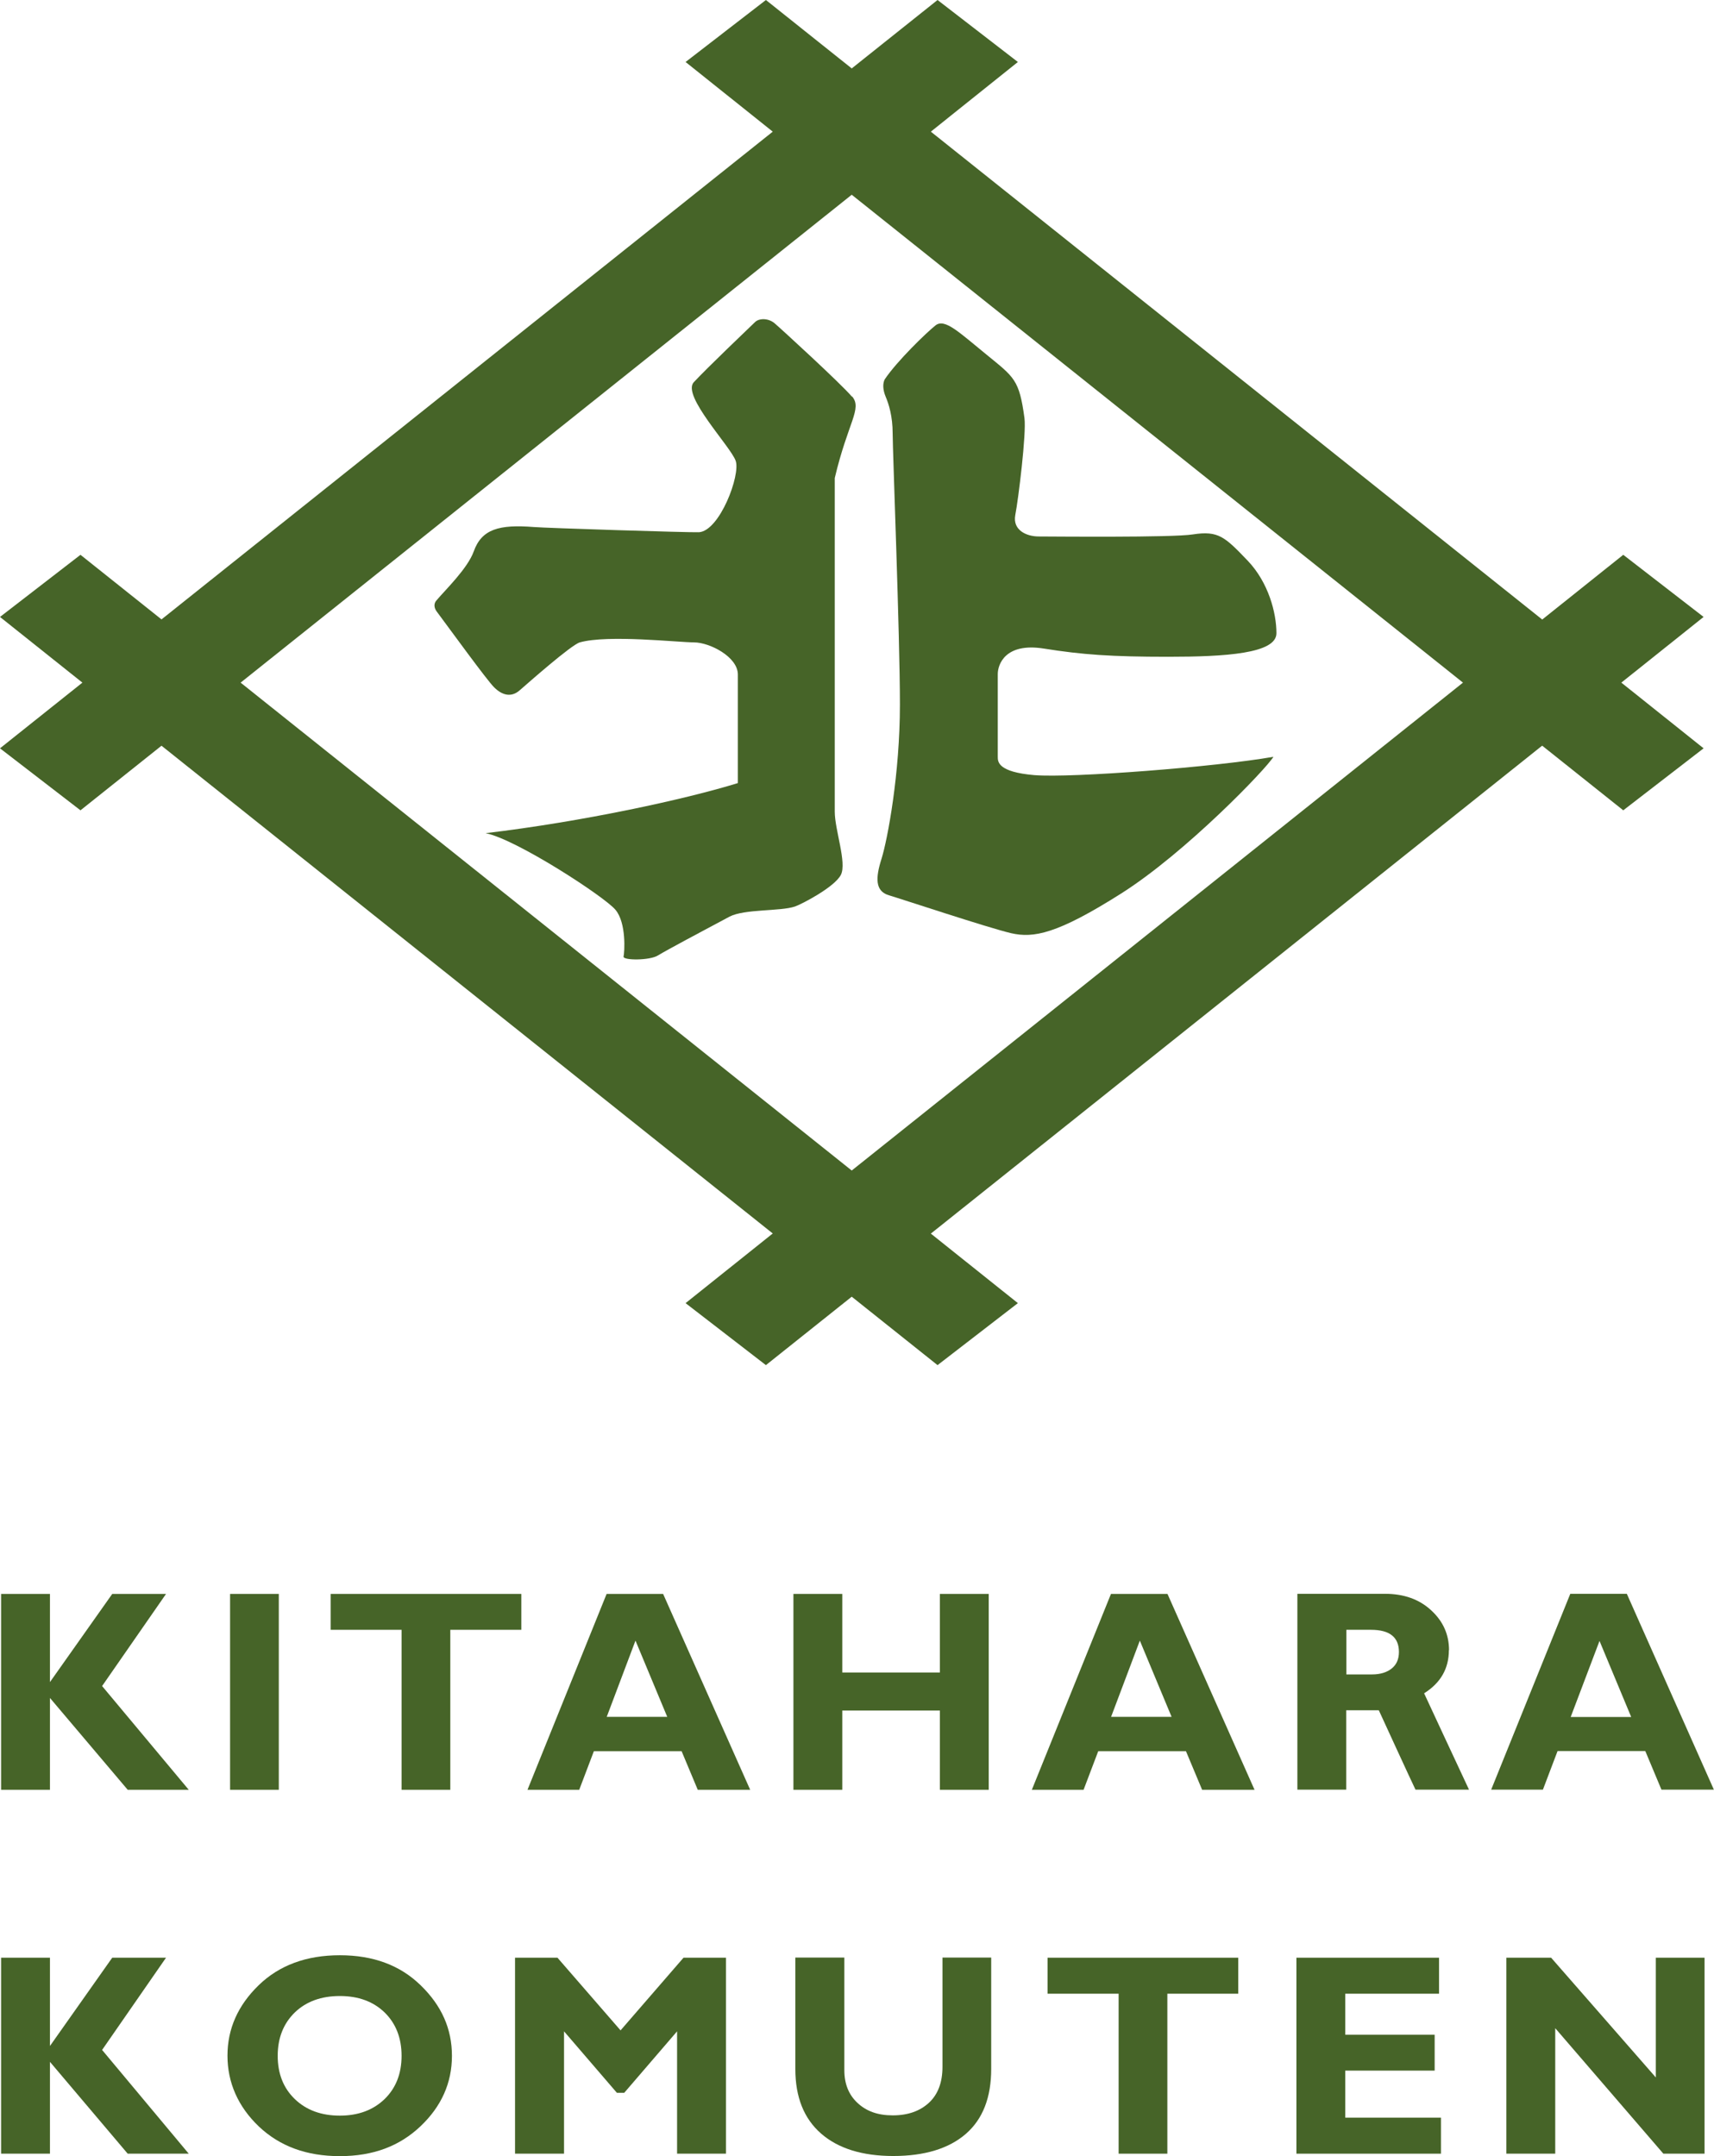 <?xml version="1.0" encoding="UTF-8"?><svg id="_レイヤー_1" xmlns="http://www.w3.org/2000/svg" viewBox="0 0 125.23 157.55"><defs><style>.cls-1{fill:#466428;stroke-width:0px;}</style></defs><path class="cls-1" d="M112.68,54.49l5.92,4.72,5.87-4.53-6.01-4.8,6.01-4.8-5.87-4.54-5.92,4.73L68.01,9.62l6.36-5.09-5.87-4.53-6.27,5-6.27-5-5.87,4.53,6.37,5.09L11.8,45.26l-5.92-4.72-5.88,4.54,6.02,4.8-6.02,4.8,5.88,4.53,5.92-4.72,44.66,35.64-6.37,5.09,5.87,4.53,6.27-5,6.27,5,5.87-4.53-6.36-5.08,44.66-35.65ZM17.58,49.88L62.23,14.23l44.66,35.65-44.66,35.65L17.58,49.88Z"/><path class="cls-1" d="M62.24,28.98c-.75-.9-5.22-5-5.66-5.37-.45-.37-1.12-.37-1.42-.07-.3.29-3.58,3.42-4.47,4.39-.9.97,2.69,4.69,3.06,5.74.37,1.04-1.17,5.12-2.68,5.22-.67.03-11.32-.31-12.07-.38-2.53-.2-3.81.15-4.39,1.79-.45,1.24-2.05,2.78-2.71,3.56-.22.23-.2.56.02.84.91,1.22,3.66,5.01,4.18,5.52.6.6,1.26.75,1.86.23.6-.52,3.76-3.32,4.4-3.51,2.06-.58,7.22,0,8.35,0s3.2,1.05,3.2,2.35v7.93c-3.85,1.19-11.35,2.82-18.43,3.66,2.24.44,8.67,4.63,9.48,5.59.82.96.67,3.13.6,3.42-.08.3,1.94.3,2.52-.08.6-.37,3.34-1.83,5.22-2.83,1.09-.57,3.72-.38,4.78-.74.45-.15,2.9-1.41,3.36-2.32.44-.89-.45-3.28-.45-4.61v-24.38c.97-4.1,2.02-5.06,1.27-5.96Z"/><path class="cls-1" d="M75.58,56.64c-2.68-.23-2.68-.98-2.68-1.34v-6.05c0-.67.52-2.31,3.36-1.86,2.83.45,4.92.6,9.09.6s7.91-.23,7.91-1.72-.58-3.7-2.09-5.29c-1.68-1.75-2.14-2.22-4.02-1.93-1.46.24-10.37.15-11.26.15s-1.92-.46-1.71-1.57c.22-1.12.82-5.96.67-7.08-.38-2.82-.75-2.98-2.75-4.62-2.02-1.64-3.06-2.68-3.74-2.16-.66.52-2.82,2.61-3.72,3.95-.15.3-.15.74.07,1.27.22.52.51,1.41.51,2.68s.53,14.75.53,19.81-.9,9.84-1.34,11.26c-.45,1.41-.48,2.38.54,2.68.82.24,7.29,2.39,8.93,2.77,1.63.37,3.35.07,8.05-2.91,4.7-2.98,10.59-9.1,11.11-9.98-4.19.74-14.76,1.56-17.45,1.34Z"/><polygon class="cls-1" points="12.13 116.47 8.2 116.47 3.65 122.91 3.65 116.47 .08 116.47 .08 130.78 3.65 130.78 3.65 124.07 9.33 130.78 13.79 130.78 7.46 123.2 12.13 116.47"/><rect class="cls-1" x="16.81" y="116.47" width="3.56" height="14.31"/><polygon class="cls-1" points="32.9 130.78 32.9 119.09 38.09 119.09 38.09 116.47 24.16 116.47 24.16 119.09 29.34 119.09 29.34 130.78 32.9 130.78"/><path class="cls-1" d="M44.32,116.47l-5.78,14.31h3.78l1.07-2.82h6.41l1.18,2.82h3.83l-6.36-14.31h-4.13ZM44.33,125.45l2.1-5.57,2.32,5.57h-4.43Z"/><polygon class="cls-1" points="57.97 116.47 57.97 130.78 61.54 130.78 61.54 124.99 68.67 124.99 68.67 130.78 72.24 130.78 72.24 116.47 68.67 116.47 68.67 122.21 61.54 122.21 61.54 116.47 57.97 116.47"/><path class="cls-1" d="M81.17,116.47l-5.78,14.31h3.78l1.07-2.82h6.41l1.18,2.82h3.83l-6.36-14.31h-4.13ZM81.18,125.45l2.1-5.57,2.32,5.57h-4.43Z"/><path class="cls-1" d="M105.87,120.58c0-1.14-.43-2.11-1.3-2.91-.87-.81-2-1.21-3.38-1.21h-6.4v14.31h3.57v-5.8h2.38s2.45,5.34,2.68,5.8h3.91c-.6-1.27-3.28-7.04-3.28-7.04,1.21-.76,1.81-1.81,1.81-3.16ZM101.68,121.92c-.35.28-.83.43-1.43.43h-1.88v-3.26h1.8c1.36,0,2.04.54,2.04,1.62,0,.53-.18.93-.53,1.21Z"/><path class="cls-1" d="M113.8,127.95h6.41l1.18,2.82h3.83l-6.36-14.31h-4.13l-5.78,14.31h3.78l1.07-2.82ZM116.86,119.89l2.32,5.57h-4.42l2.11-5.57Z"/><polygon class="cls-1" points="12.13 143.05 8.2 143.05 3.65 149.5 3.65 143.05 .08 143.05 .08 157.37 3.65 157.37 3.65 150.66 9.33 157.37 13.79 157.37 7.46 149.79 12.13 143.05"/><path class="cls-1" d="M24.83,142.87c-2.44,0-4.43.73-5.94,2.2-1.51,1.47-2.27,3.18-2.27,5.14s.77,3.72,2.29,5.17c1.53,1.45,3.49,2.17,5.92,2.17s4.36-.73,5.89-2.18c1.53-1.45,2.3-3.17,2.3-5.15s-.76-3.67-2.27-5.14c-1.51-1.48-3.48-2.21-5.92-2.21ZM28.1,153.38c-.83.8-1.92,1.21-3.27,1.21s-2.45-.4-3.29-1.21c-.83-.8-1.25-1.85-1.25-3.16s.42-2.36,1.25-3.17c.83-.8,1.93-1.2,3.29-1.2s2.44.4,3.27,1.2c.82.8,1.24,1.86,1.24,3.17s-.42,2.36-1.24,3.16Z"/><polygon class="cls-1" points="45.34 148.36 40.73 143.05 37.63 143.05 37.63 157.37 41.21 157.37 41.21 148.43 45.07 152.92 45.61 152.92 49.47 148.43 49.47 157.37 53.04 157.37 53.04 143.05 49.94 143.05 45.34 148.36"/><path class="cls-1" d="M68.86,151.03c0,1.13-.33,2.01-.99,2.62-.66.61-1.54.92-2.64.92s-1.92-.3-2.57-.9c-.65-.6-.97-1.4-.97-2.4v-8.23h-3.58v8.15c0,2.05.63,3.62,1.88,4.71,1.25,1.09,3.01,1.64,5.28,1.64s4.06-.54,5.3-1.62c1.24-1.08,1.85-2.66,1.85-4.75v-8.13h-3.56v7.98Z"/><polygon class="cls-1" points="76.54 145.68 81.73 145.68 81.73 157.37 85.29 157.37 85.29 145.68 90.47 145.68 90.47 143.05 76.54 143.05 76.54 145.68"/><polygon class="cls-1" points="98.29 151.3 104.82 151.3 104.82 148.68 98.29 148.68 98.29 145.68 105.14 145.68 105.14 143.05 94.72 143.05 94.72 157.37 105.28 157.37 105.28 154.74 98.29 154.74 98.29 151.3"/><polygon class="cls-1" points="120.98 151.8 113.33 143.05 110.06 143.05 110.06 157.37 113.63 157.37 113.63 148.2 121.53 157.37 124.54 157.37 124.54 143.05 120.98 143.05 120.98 151.8"/></svg>